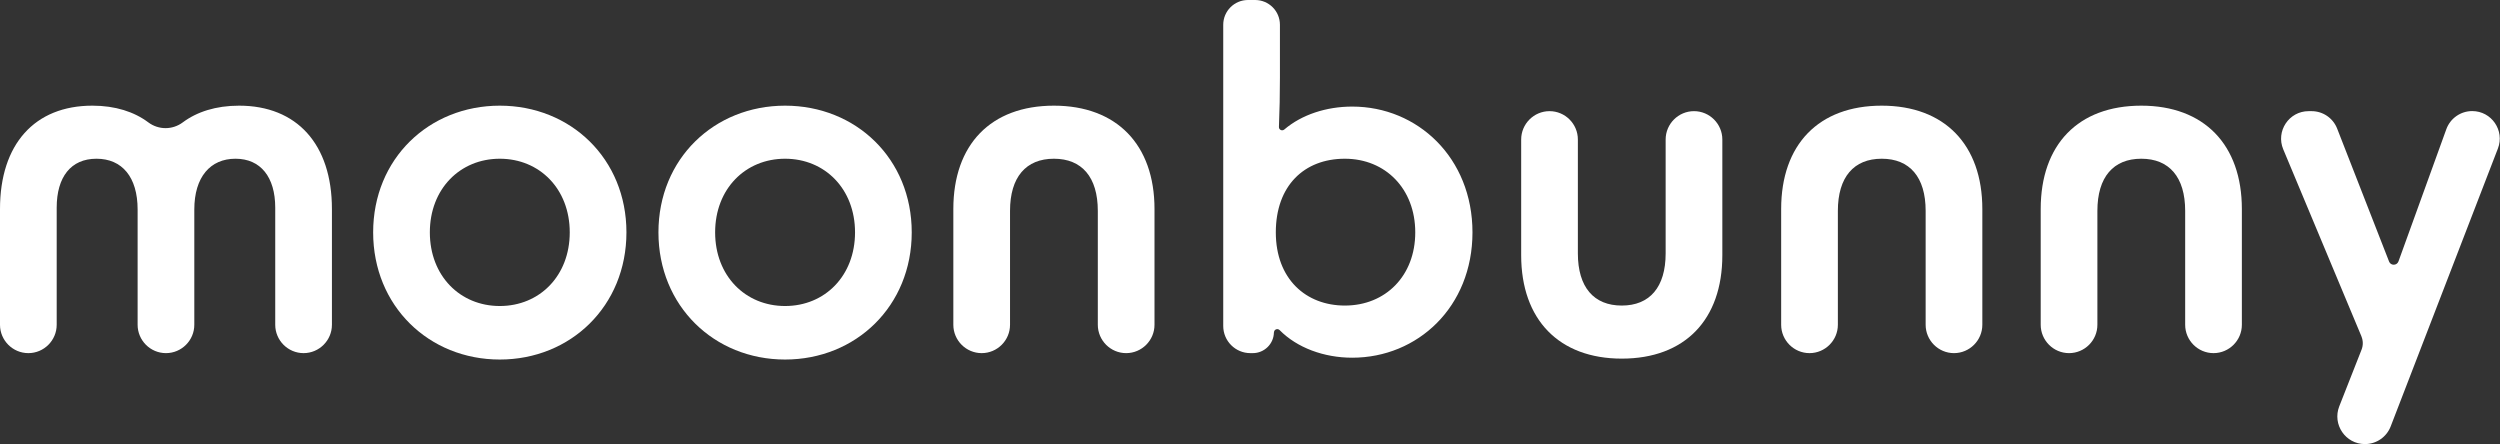 <svg width="1745" height="310" viewBox="0 0 1745 310" fill="none" xmlns="http://www.w3.org/2000/svg">
<rect x="0" y="0" width="1745" height="310" fill="#333333" stroke="none"/>
<path d="M64.516 73.754C80.526 73.754 93.716 78.064 103.503 85.408C110.683 90.782 120.416 90.782 127.597 85.408C137.436 78.064 150.68 73.754 166.902 73.754C207.112 73.754 231.684 100.574 231.684 145.912V226.69C231.684 237.599 222.802 246.485 211.899 246.485C200.995 246.485 192.113 237.599 192.113 226.69V144.954C192.113 123.562 181.901 110.791 164.349 110.791C146.797 110.791 135.628 123.562 135.628 146.231V226.69C135.628 237.599 126.746 246.485 115.842 246.485C104.939 246.485 96.056 237.599 96.056 226.69V146.231C96.056 123.562 85.206 110.791 67.335 110.791C49.464 110.791 39.571 123.562 39.571 144.954V226.69C39.571 237.599 30.689 246.485 19.786 246.485C8.882 246.485 0 237.599 0 226.69V145.912C0 100.574 24.253 73.754 64.463 73.754H64.516Z" fill="white"/>
<path d="M260.459 162.195C260.459 110.791 299.392 73.754 348.856 73.754C398.321 73.754 437.254 110.791 437.254 162.195C437.254 213.599 398.321 250.955 348.856 250.955C299.392 250.955 260.459 213.599 260.459 162.195ZM348.856 213.599C376.62 213.599 397.683 192.527 397.683 162.195C397.683 131.863 376.62 110.791 348.856 110.791C321.093 110.791 300.03 131.863 300.03 162.195C300.03 192.527 321.093 213.599 348.856 213.599Z" fill="white"/>
<path d="M459.592 162.195C459.592 110.791 498.525 73.754 547.989 73.754C597.454 73.754 636.387 110.791 636.387 162.195C636.387 213.599 597.454 250.955 547.989 250.955C498.525 250.955 459.592 213.599 459.592 162.195ZM547.989 213.599C575.753 213.599 596.815 192.527 596.815 162.195C596.815 131.863 575.753 110.791 547.989 110.791C520.225 110.791 499.163 131.863 499.163 162.195C499.163 192.527 520.225 213.599 547.989 213.599Z" fill="white"/>
<path d="M735.636 73.754C779.356 73.754 805.843 100.893 805.843 145.912V226.69C805.843 237.599 796.961 246.485 786.058 246.485C775.154 246.485 766.272 237.599 766.272 226.69V147.189C766.272 123.562 755.103 110.791 735.636 110.791C716.169 110.791 705 123.562 705 147.189V226.69C705 237.599 696.118 246.485 685.214 246.485C674.311 246.485 665.429 237.599 665.429 226.69V145.912C665.429 100.893 691.597 73.754 735.636 73.754Z" fill="white"/>
<path d="M889.187 232.011C889.081 240.046 882.485 246.485 874.454 246.485H872.752C862.327 246.485 853.817 238.024 853.817 227.541V17.294C853.817 7.769 861.53 0 871.103 0H876.103C885.623 0 893.389 7.716 893.389 17.294V54.278C893.389 65.506 893.176 77.373 892.697 88.601C892.591 90.57 894.878 91.687 896.421 90.41C908.547 80.033 925.78 74.393 943.864 74.393C989.498 74.393 1027.79 110.152 1027.79 162.195C1027.79 214.238 989.498 249.678 943.864 249.678C924.078 249.678 905.303 242.707 893.176 230.415C891.74 228.978 889.24 229.936 889.24 232.011H889.187ZM938.704 213.28C967.107 213.28 987.85 192.527 987.85 162.195C987.85 131.863 967.107 110.791 938.704 110.791C910.302 110.791 890.517 129.628 890.517 162.195C890.517 194.762 911.579 213.28 938.704 213.28Z" fill="white"/>
<path d="M1131.99 250.317C1088.27 250.317 1061.78 223.178 1061.78 178.159V97.381C1061.78 86.472 1070.66 77.585 1081.57 77.585C1092.47 77.585 1101.35 86.472 1101.35 97.381V176.882C1101.35 200.509 1112.52 213.28 1131.99 213.28C1151.45 213.28 1162.62 200.509 1162.62 176.882V97.381C1162.62 86.472 1171.51 77.585 1182.41 77.585C1193.31 77.585 1202.19 86.472 1202.19 97.381V178.159C1202.19 223.178 1176.03 250.317 1131.99 250.317Z" fill="white"/>
<path d="M1313.46 73.754C1357.18 73.754 1383.67 100.893 1383.67 145.912V226.69C1383.67 237.599 1374.79 246.485 1363.88 246.485C1352.98 246.485 1344.1 237.599 1344.1 226.69V147.189C1344.1 123.562 1332.93 110.791 1313.46 110.791C1293.99 110.791 1282.83 123.562 1282.83 147.189V226.69C1282.83 237.599 1273.94 246.485 1263.04 246.485C1252.14 246.485 1243.25 237.599 1243.25 226.69V145.912C1243.25 100.893 1269.42 73.754 1313.46 73.754Z" fill="white"/>
<path d="M1494.62 73.754C1538.34 73.754 1564.82 100.893 1564.82 145.912V226.69C1564.82 237.599 1555.94 246.485 1545.04 246.485C1534.14 246.485 1525.25 237.599 1525.25 226.69V147.189C1525.25 123.562 1514.08 110.791 1494.62 110.791C1475.15 110.791 1463.98 123.562 1463.98 147.189V226.69C1463.98 237.599 1455.1 246.485 1444.2 246.485C1433.29 246.485 1424.41 237.599 1424.41 226.69V145.912C1424.41 100.893 1450.58 73.754 1494.62 73.754Z" fill="white"/>
<path d="M1648.33 234.885L1593.71 104.245C1588.39 91.581 1597.7 77.585 1611.42 77.585H1613.49C1621.42 77.585 1628.49 82.428 1631.36 89.824L1667.58 182.576C1668.75 185.556 1673.01 185.502 1674.13 182.469L1707.53 90.197C1710.29 82.587 1717.53 77.532 1725.61 77.532C1739.12 77.532 1748.38 91.102 1743.54 103.66L1668.7 297.623C1665.83 305.073 1658.7 309.969 1650.72 309.969C1637.16 309.969 1627.85 296.293 1632.8 283.628L1648.38 244.037C1649.55 241.057 1649.5 237.758 1648.28 234.831H1648.33V234.885Z" fill="white"/>
</svg>
